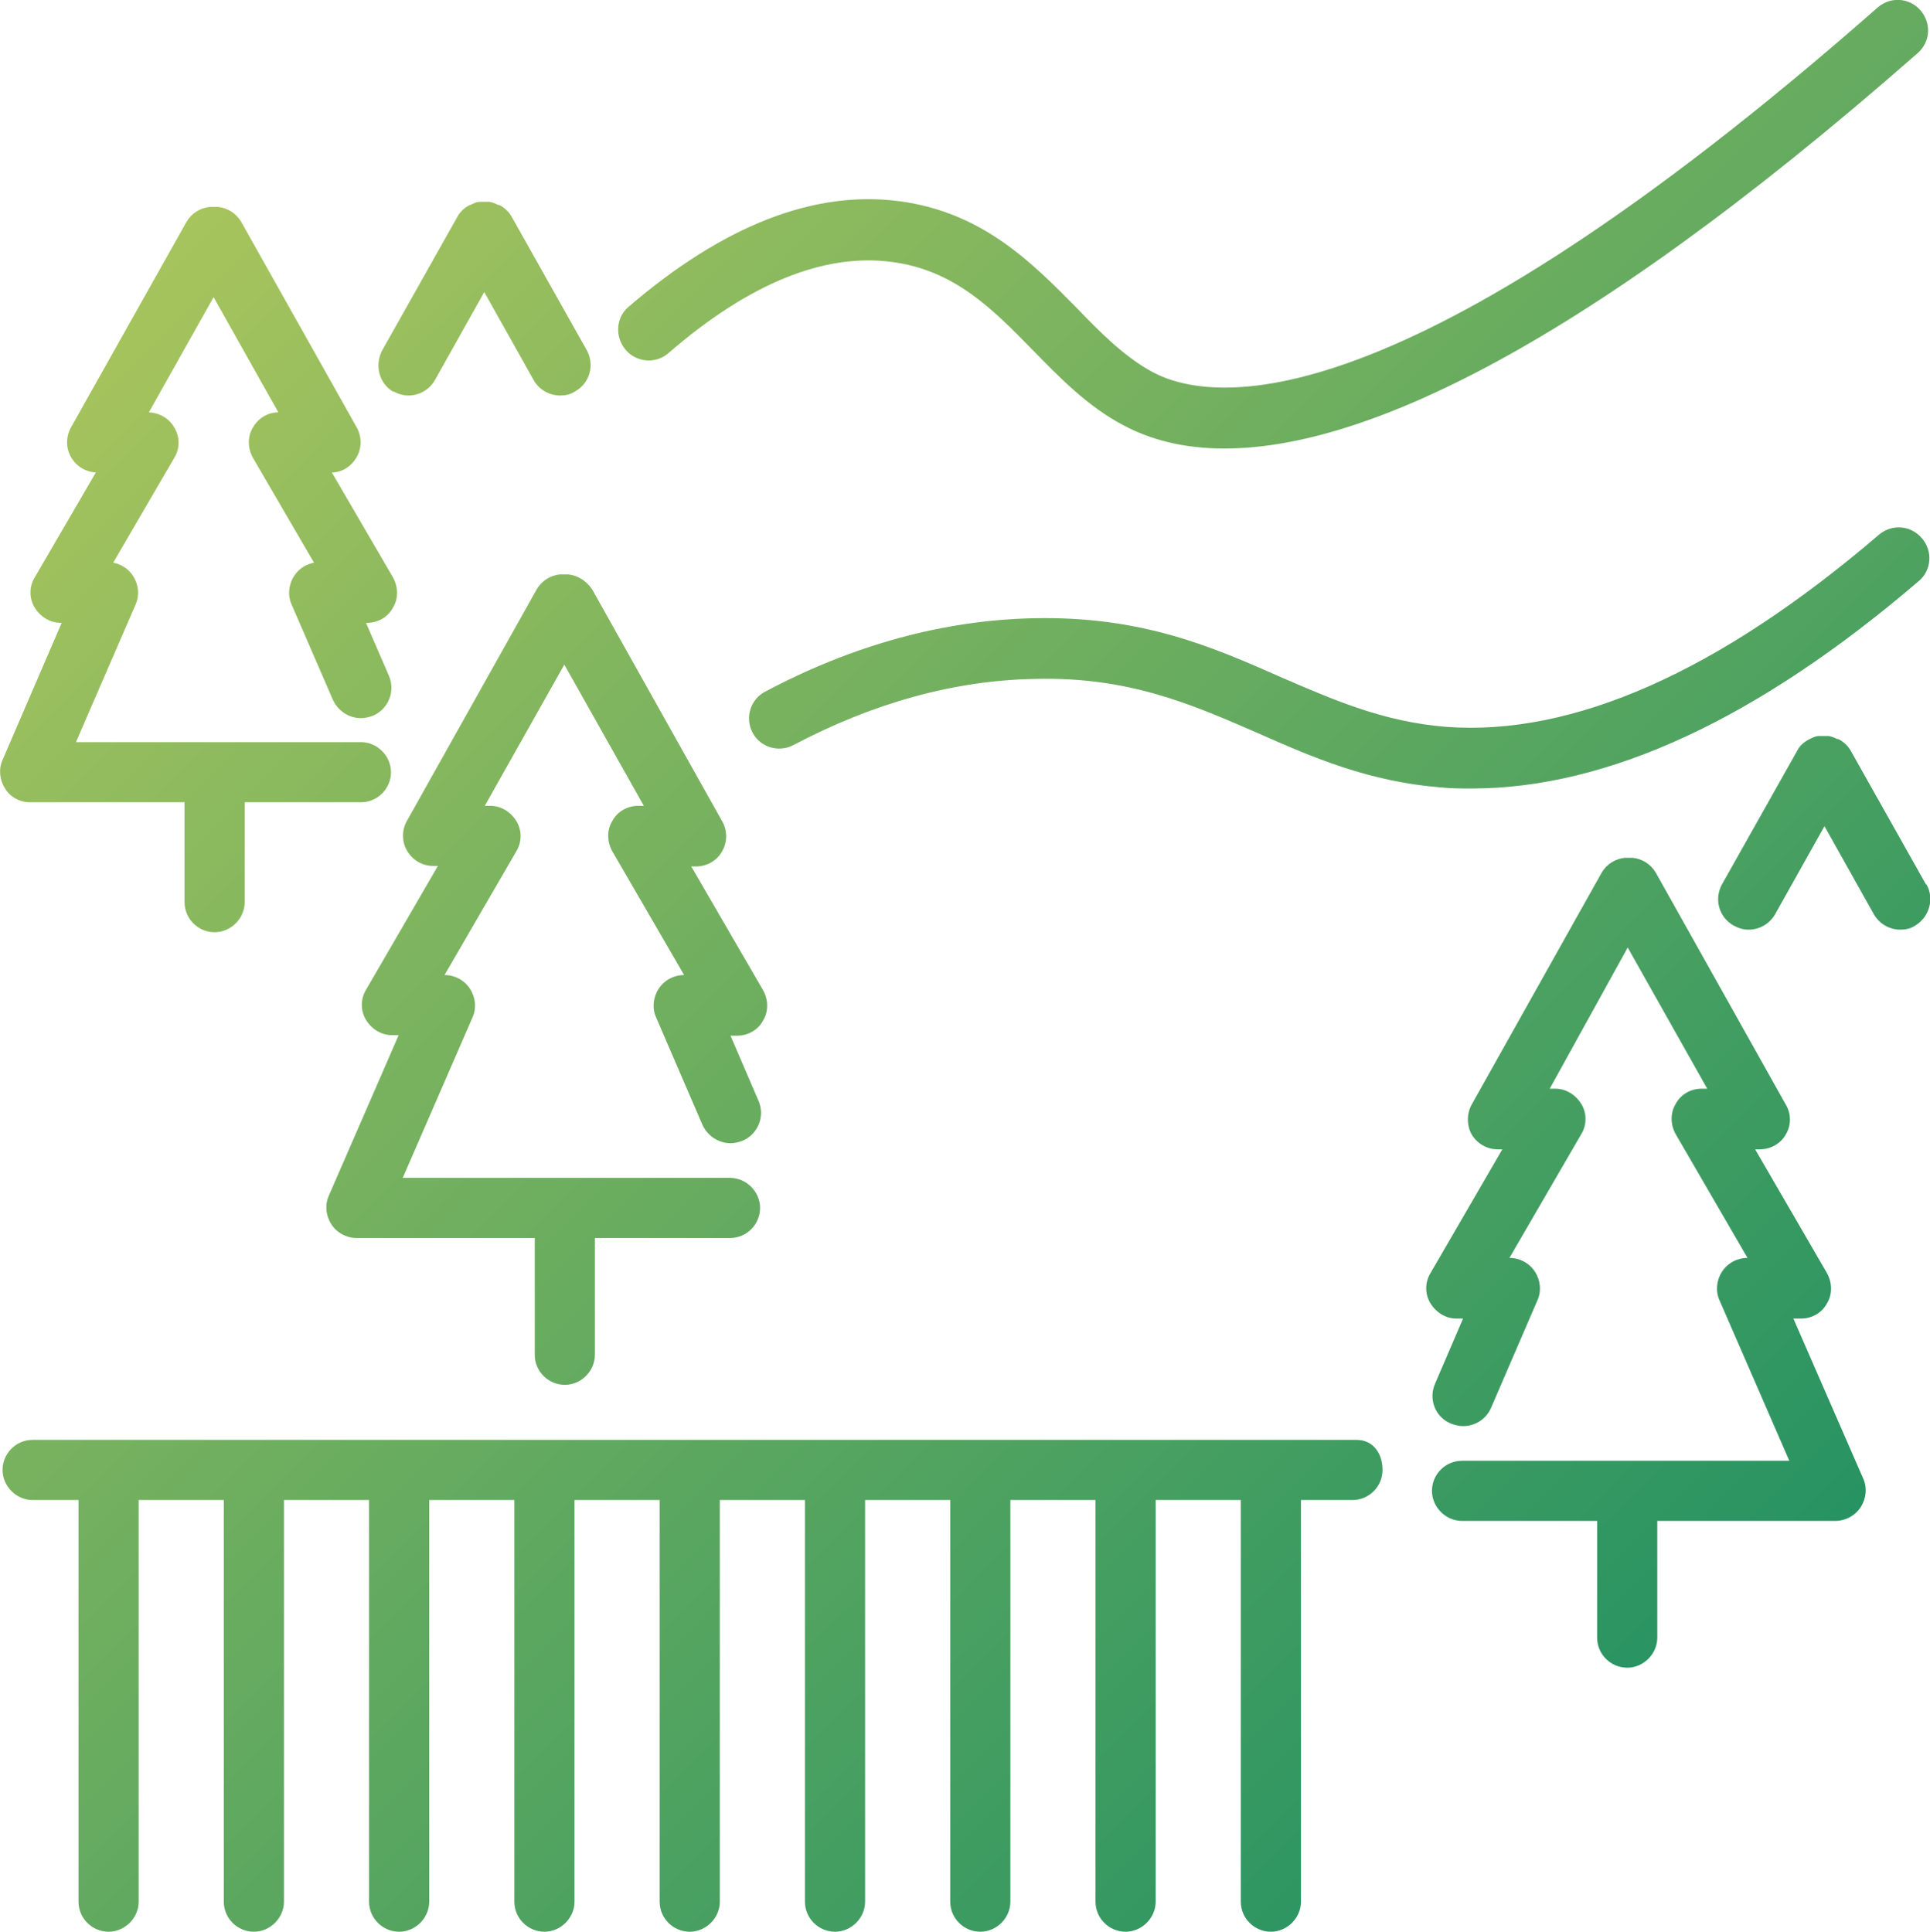 <?xml version="1.0" encoding="UTF-8"?><svg id="Vrstva_1" xmlns="http://www.w3.org/2000/svg" xmlns:xlink="http://www.w3.org/1999/xlink" viewBox="0 0 37.86 37.9"><defs><style>.cls-1{fill:url(#Nepojmenovaný_přechod);}</style><linearGradient id="Nepojmenovaný_přechod" x1="4.35" y1="183.63" x2="33.42" y2="212.69" gradientTransform="translate(0 -180)" gradientUnits="userSpaceOnUse"><stop offset="0" stop-color="#a7c45d"/><stop offset="1" stop-color="#279362"/></linearGradient></defs><g id="Capa_1"><path class="cls-1" d="M37.78,17.35l-1.48-2.63c-.06-.1-.14-.17-.24-.22h-.02c-.06-.03-.11-.05-.17-.06-.03,0-.07,0-.1,0s-.06,0-.09,0c-.06,0-.12,.03-.18,.06h0c-.1,.05-.19,.12-.24,.22l-1.48,2.63c-.16,.29-.06,.65,.23,.81,.09,.05,.19,.08,.29,.08,.21,0,.41-.11,.52-.3l.97-1.73,.97,1.73c.11,.19,.31,.3,.52,.3,.1,0,.2-.02,.29-.08,.28-.17,.38-.53,.22-.81Zm-2.58,8.52h.13c.21,0,.41-.11,.51-.3,.11-.18,.1-.41,0-.59l-1.41-2.43h.09c.21,0,.41-.11,.51-.29,.11-.18,.11-.41,0-.59l-2.55-4.55c-.1-.17-.27-.27-.45-.29-.03,0-.06,0-.08,0-.03,0-.06,0-.08,0-.18,.02-.35,.12-.45,.29l-2.55,4.55c-.1,.18-.1,.41,0,.59,.11,.18,.3,.29,.51,.29h.09l-1.41,2.43c-.11,.18-.11,.41,0,.59s.3,.3,.51,.3h.13l-.55,1.28c-.13,.3,0,.65,.31,.78,.08,.03,.16,.05,.24,.05,.23,0,.45-.13,.55-.36l.91-2.11c.08-.18,.06-.39-.05-.56-.11-.17-.3-.27-.5-.27h0l1.41-2.43c.11-.18,.11-.41,0-.59s-.3-.3-.51-.3h-.11l1.53-2.77,1.56,2.77h-.11c-.21,0-.41,.11-.51,.3-.11,.18-.1,.41,0,.59l1.41,2.43h0c-.2,0-.39,.1-.5,.27-.11,.17-.13,.38-.05,.56l1.37,3.15h-6.42c-.33,0-.59,.27-.59,.59s.27,.59,.59,.59h2.65v2.29c0,.33,.27,.59,.59,.59s.59-.27,.59-.59v-2.29h3.49c.2,0,.39-.1,.5-.27,.11-.17,.13-.38,.05-.56l-1.37-3.14Zm-8.59,2.38H.64c-.33,0-.59,.27-.59,.59s.27,.59,.59,.59h.9v7.88c0,.33,.27,.59,.59,.59s.59-.27,.59-.59v-7.88h1.67v7.88c0,.33,.27,.59,.59,.59s.59-.27,.59-.59v-7.88h1.67v7.88c0,.33,.27,.59,.59,.59s.59-.27,.59-.59v-7.88h1.67v7.88c0,.33,.27,.59,.59,.59s.59-.27,.59-.59v-7.88h1.67v7.88c0,.33,.27,.59,.59,.59s.59-.27,.59-.59v-7.88h1.67v7.88c0,.33,.27,.59,.59,.59s.59-.27,.59-.59v-7.88h1.67v7.88c0,.33,.27,.59,.59,.59s.59-.27,.59-.59v-7.88h1.67v7.88c0,.33,.27,.59,.59,.59s.59-.27,.59-.59v-7.88h1.67v7.88c0,.33,.27,.59,.59,.59s.59-.27,.59-.59v-7.88h1.01c.33,0,.59-.27,.59-.59s-.18-.59-.51-.59ZM11.15,11.27s-.06,0-.09,0-.05,0-.08,0c-.18,.02-.35,.12-.45,.29l-2.55,4.55c-.1,.18-.1,.41,.01,.59s.3,.29,.51,.29h.09l-1.41,2.43c-.11,.18-.11,.41,0,.59s.3,.3,.51,.3h.13l-1.37,3.15c-.08,.18-.06,.39,.05,.56,.11,.17,.3,.27,.5,.27h3.49v2.29c0,.33,.27,.59,.59,.59s.59-.27,.59-.59v-2.29h2.65c.33,0,.59-.27,.59-.59s-.27-.59-.59-.59H7.9l1.37-3.15c.08-.18,.06-.39-.05-.56-.11-.17-.3-.27-.5-.27h0l1.41-2.43c.11-.18,.11-.41,0-.59s-.3-.3-.51-.3h-.11l1.56-2.77,1.56,2.77h-.11c-.21,0-.41,.11-.51,.3-.11,.18-.1,.41,0,.59l1.41,2.43h0c-.2,0-.39,.1-.5,.27-.11,.17-.13,.38-.05,.56l.91,2.11c.1,.22,.32,.36,.55,.36,.08,0,.16-.02,.24-.05,.3-.13,.44-.48,.31-.78l-.55-1.28h.13c.21,0,.41-.11,.51-.3,.11-.18,.1-.41,0-.59l-1.41-2.43h.09c.21,0,.41-.11,.51-.29,.11-.18,.11-.41,.01-.59l-2.55-4.55c-.12-.18-.29-.28-.47-.3ZM.59,15.74H3.62v1.96c0,.33,.27,.59,.59,.59s.59-.27,.59-.59v-1.96h2.28c.33,0,.59-.27,.59-.59s-.27-.59-.59-.59H1.49l1.17-2.7c.08-.18,.06-.39-.05-.56-.09-.14-.23-.23-.39-.26l1.2-2.06c.11-.18,.11-.41,0-.59-.1-.18-.29-.29-.5-.3l1.27-2.26,1.27,2.26c-.21,0-.4,.12-.5,.3-.11,.18-.1,.41,0,.59l1.2,2.06c-.16,.03-.3,.12-.39,.26-.11,.17-.13,.38-.05,.56l.81,1.87c.1,.22,.32,.36,.55,.36,.08,0,.16-.02,.24-.05,.3-.13,.44-.48,.31-.78l-.45-1.04h.02c.21,0,.41-.11,.51-.3,.11-.18,.1-.41,0-.59l-1.2-2.06c.2,0,.38-.12,.48-.29,.11-.18,.11-.41,.01-.59l-2.27-4.04c-.1-.17-.27-.27-.45-.29-.03,0-.06,0-.09,0s-.06,0-.08,0c-.18,.02-.35,.12-.45,.29L1.39,8.39c-.1,.18-.1,.41,.01,.59,.1,.17,.28,.28,.48,.29l-1.2,2.06c-.11,.18-.11,.41,0,.59s.3,.3,.51,.3h.02L.05,14.91c-.08,.18-.06,.39,.05,.56,.1,.17,.29,.27,.49,.27ZM7.72,7.68c.09,.05,.19,.08,.29,.08,.21,0,.41-.11,.52-.3l.97-1.73,.97,1.73c.11,.19,.31,.3,.52,.3,.1,0,.2-.02,.29-.08,.29-.16,.39-.52,.23-.81l-1.48-2.63c-.06-.1-.14-.17-.24-.22h-.01s-.01,0-.01,0c-.06-.03-.11-.05-.17-.06-.03,0-.07,0-.1,0s-.06,0-.09,0c-.06,0-.12,.03-.18,.06h-.01c-.1,.05-.18,.12-.24,.22l-1.48,2.63c-.16,.3-.06,.66,.22,.82Zm5.39-.75c1.58-1.37,3.06-1.97,4.39-1.79,1.22,.16,1.97,.92,2.76,1.73,.53,.54,1.08,1.11,1.79,1.48,.51,.27,1.15,.45,1.97,.45,2.52,0,6.7-1.7,13.6-7.76,.25-.22,.27-.59,.05-.84s-.59-.27-.84-.05c-9.42,8.28-13.08,7.76-14.22,7.15-.54-.29-1.01-.76-1.5-1.27-.86-.87-1.83-1.86-3.45-2.08-1.69-.23-3.48,.48-5.33,2.07-.25,.21-.27,.59-.06,.84,.22,.26,.6,.28,.84,.07Zm23.75,3.56c-3.14,2.69-6.01,3.96-8.5,3.77-1.22-.1-2.18-.52-3.2-.96-1.36-.6-2.75-1.22-4.9-1.17-1.75,.04-3.52,.52-5.25,1.44-.29,.15-.4,.51-.25,.8s.51,.4,.8,.25c1.57-.83,3.16-1.27,4.73-1.3,1.85-.05,3.09,.5,4.4,1.07,1.06,.47,2.17,.95,3.59,1.06,.2,.02,.39,.02,.59,.02,2.67,0,5.62-1.37,8.77-4.07,.25-.21,.28-.59,.06-.84-.22-.26-.59-.28-.84-.07Z"/></g></svg>